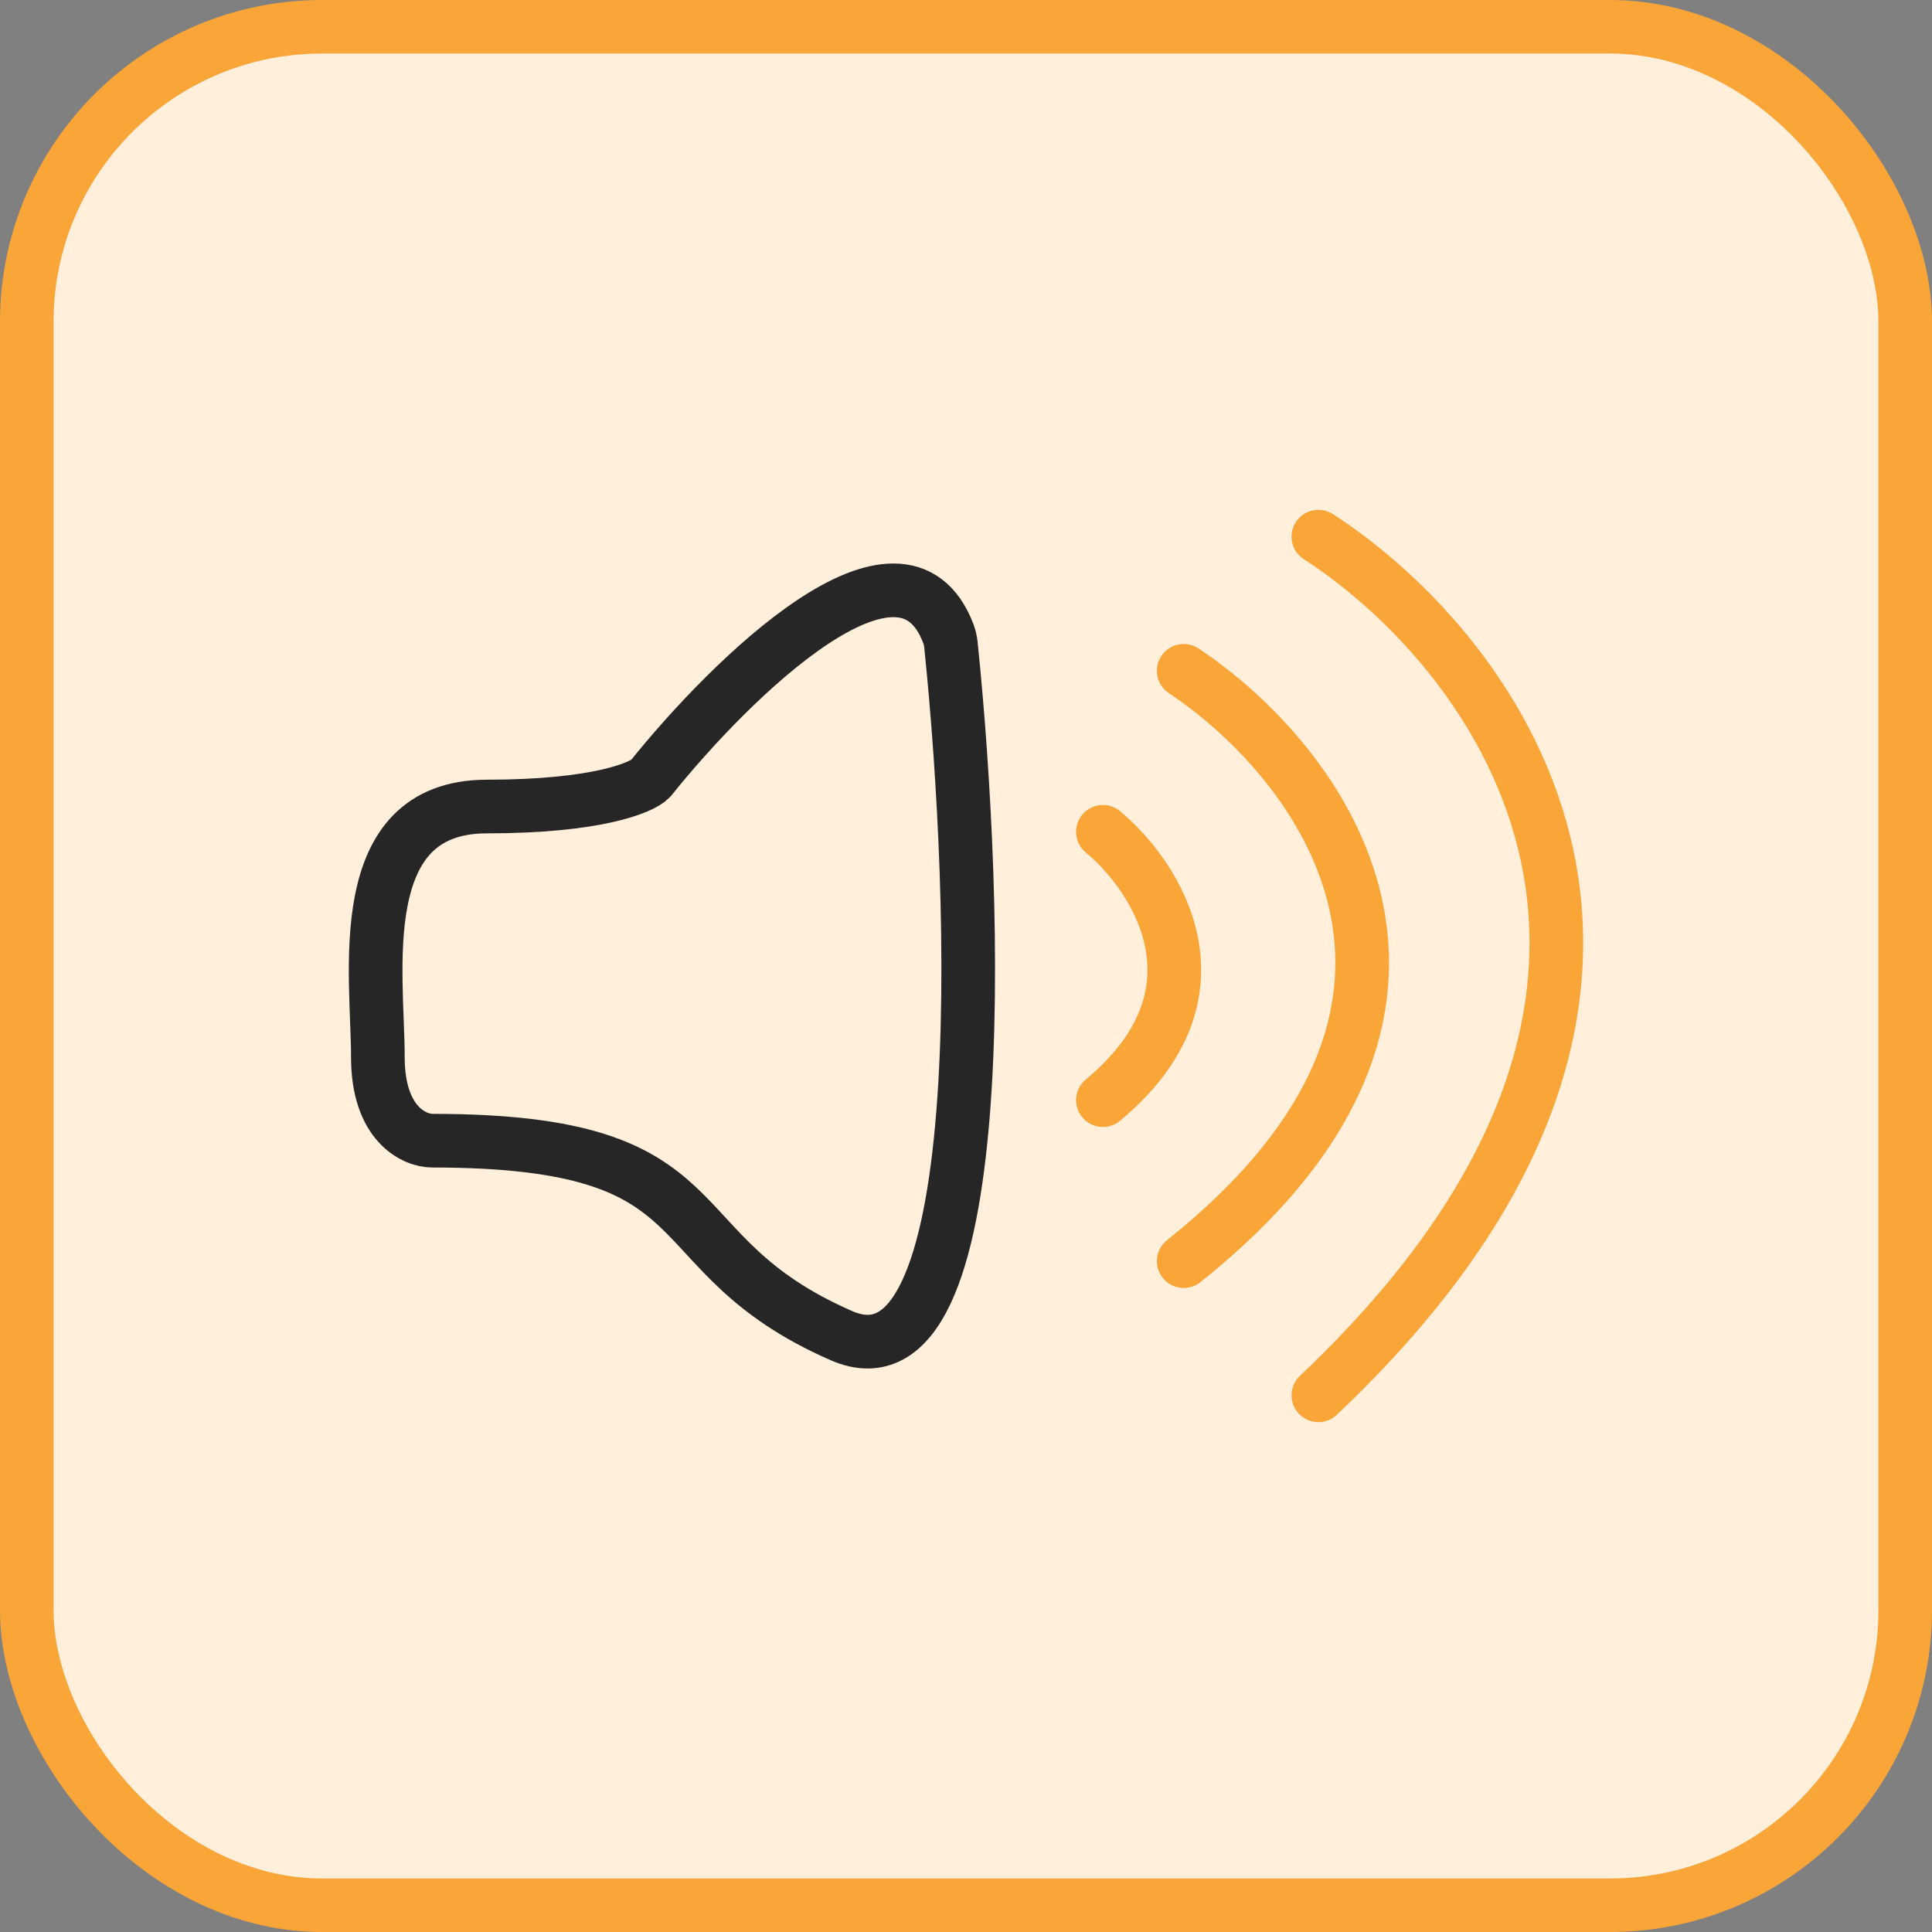 <svg width="48" height="48" viewBox="0 0 48 48" fill="none" xmlns="http://www.w3.org/2000/svg">
<rect x="0" y="0" width="48" height="48" fill="#808080" stroke="none"/>
<g clip-path="url(#clip0_5392_41181)">
<rect x="0.665" y="0.665" width="46.67" height="46.67" rx="7.335" fill="#FFEFDB"/>
<rect x="0.665" y="0.665" width="46.67" height="46.67" rx="7.335" stroke="#FAA538" stroke-width="1.33"/>
<path d="M23.564 15.749C22.406 12.685 18.165 16.845 16.161 19.346C15.936 19.576 14.807 20.038 12.098 20.038C8.711 20.038 9.388 24.189 9.388 26.265C9.388 27.925 10.291 28.34 10.743 28.34C18.193 28.34 16.161 31.108 20.903 33.183C24.669 34.832 24.295 22.519 23.626 16.023C23.616 15.93 23.597 15.837 23.564 15.749Z" stroke="#262626" stroke-width="1.333" stroke-linecap="round"/>
<path d="M27.401 20.666C28.74 21.777 30.613 24.666 27.401 27.333M29.409 16.666C32.755 18.889 37.439 24.933 29.409 31.333M32.755 13.333C37.216 16.222 43.462 24.533 32.755 34.666" stroke="#FAA538" stroke-width="1.333" stroke-linecap="round"/>
</g>
<defs>
<clipPath id="clip0_5392_41181">
<rect width="48" height="48" fill="white"/>
</clipPath>
</defs>
</svg>
